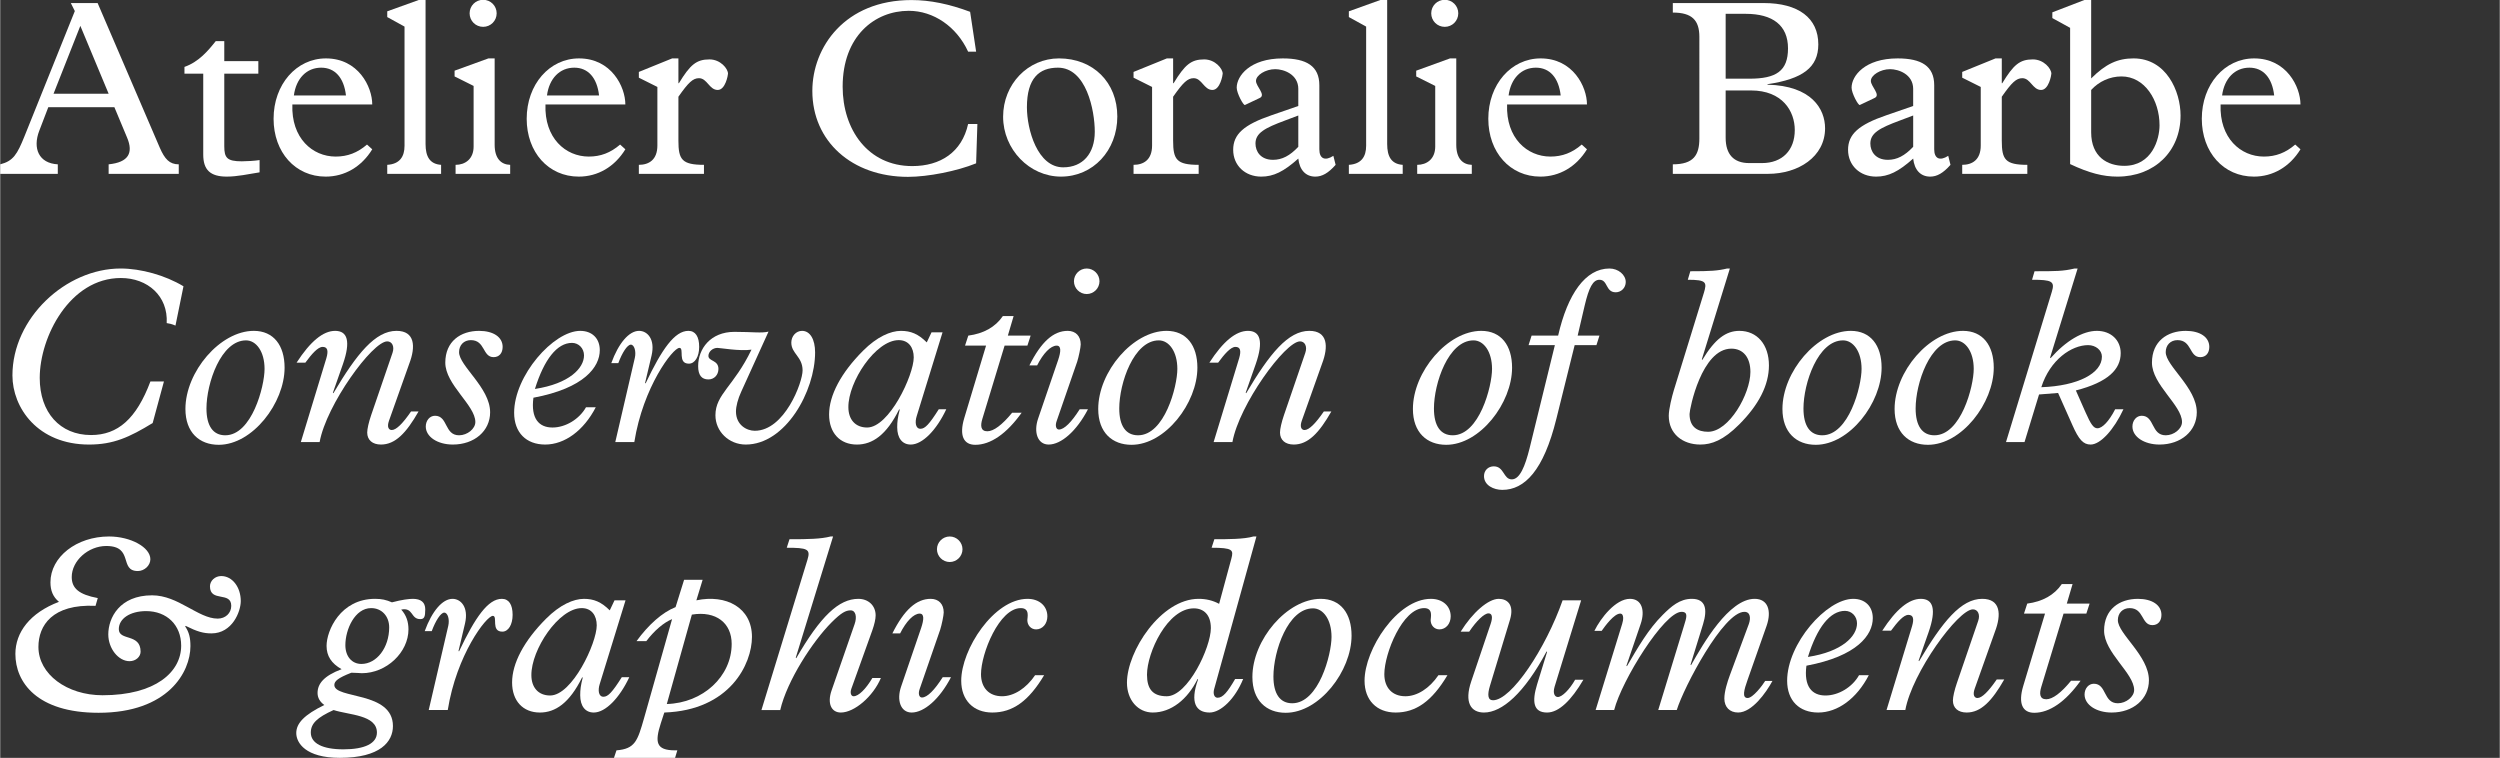 <?xml version="1.0" encoding="UTF-8"?>
<svg xmlns="http://www.w3.org/2000/svg" version="1.1" width="541px" height="164px" viewBox="0 0 541 164.029">
  <rect x="0" y="0" width="541" height="164.029" fill="#333333" stroke="none"/>
  <!-- Generator: Adobe Illustrator 28.6.0, SVG Export Plug-In . SVG Version: 1.2.0 Build 709)  -->
  <g>
    <g id="Calque_1">
      <g>
        <path d="M24.712,23.209h-14.31l-1.952,5.096c-1.464,3.794-.109,7.045,4.011,7.263v2.061H-.005v-2.061c2.818-.706,3.685-2.168,5.256-6.071L16.147,2.395l-.867-1.734h5.8l13.442,31.275c1.083,2.493,2.114,3.632,4.12,3.632v2.061h-15.178v-2.061c4.336-.434,5.367-2.494,4.011-5.746l-2.763-6.613ZM17.34,5.594l-5.8,14.689h11.924l-6.124-14.689Z" style="fill: #fff;"/>
        <path d="M48.495,31.665c0,2.493.595,3.251,3.794,3.251,1.083,0,2.872-.109,3.848-.27v2.656c-2.384.379-4.824.923-7.101.923-3.576,0-5.095-1.464-5.095-4.771V15.946h-4.064v-1.464c3.088-1.083,5.095-3.469,6.775-5.583h1.843v4.336h7.372v2.711h-7.372v15.719Z" style="fill: #fff;"/>
        <path d="M63.231,22.614c-.27,7.263,4.336,11.274,9.378,11.274,2.547,0,4.715-.814,6.775-2.602l1.138,1.029c-2.33,3.797-5.962,5.911-10.081,5.911-6.559,0-11.274-5.259-11.274-12.522,0-7.426,4.932-13.063,11.329-13.063,6.991,0,10.026,6.125,10.026,9.973h-17.291ZM74.832,20.662c-.435-3.848-2.386-6.016-5.367-6.016-3.144,0-5.421,2.331-5.908,6.016h11.274Z" style="fill: #fff;"/>
        <path d="M92.059,31.177c0,2.711.922,4.338,3.362,4.499v1.952h-11.655v-1.952c2.711-.162,3.741-1.789,3.741-4.12V5.757l-3.741-2.061v-1.246L90.704-.044h1.355v31.221Z" style="fill: #fff;"/>
        <path d="M102.461,18.602l-4.119-2.059v-1.246l7.317-2.656h1.355v18.699c0,2.982,1.41,4.285,3.36,4.338v1.952h-11.817v-1.952c2.061,0,3.903-1.248,3.903-3.957v-13.117ZM104.521-.044c1.627,0,2.928,1.301,2.928,2.927s-1.301,2.927-2.928,2.927c-1.626,0-2.927-1.301-2.927-2.927S102.895-.044,104.521-.044Z" style="fill: #fff;"/>
        <path d="M118.013,22.614c-.27,7.263,4.336,11.274,9.378,11.274,2.547,0,4.715-.814,6.775-2.602l1.138,1.029c-2.33,3.797-5.962,5.911-10.081,5.911-6.559,0-11.274-5.259-11.274-12.522,0-7.426,4.932-13.063,11.327-13.063,6.992,0,10.028,6.125,10.028,9.973h-17.291ZM129.612,20.662c-.432-3.848-2.384-6.016-5.365-6.016-3.144,0-5.421,2.331-5.909,6.016h11.274Z" style="fill: #fff;"/>
        <path d="M146.787,30.472c0,4.066.76,5.205,5.53,5.205v1.952h-14.094v-1.952c2.168,0,4.011-1.085,4.011-4.175v-12.684l-4.011-2.005v-1.246l7.21-2.927h1.354v5.365h.109c2.44-4.011,3.795-5.149,6.613-5.149,2.386,0,4.011,2.005,4.011,3.09,0,.27-.542,3.523-2.223,3.523-1.843,0-2.277-2.547-4.066-2.547-1.301,0-2.275.922-4.445,4.01v9.54Z" style="fill: #fff;"/>
        <path d="M209.49,11.176c-2.493-5.42-7.479-8.836-12.846-8.836-7.372,0-14.31,5.475-14.31,16.425,0,9.213,5.421,17.182,15.068,17.182,6.071,0,10.733-2.981,12.087-9.106h2.006l-.272,8.509c-4.119,1.682-10.407,2.928-14.743,2.928-12.141,0-20.705-7.698-20.705-18.593C175.776,10.2,182.823.011,197.241.011c4.011,0,8.184.867,12.684,2.547l1.299,8.618h-1.734Z" style="fill: #fff;"/>
        <path d="M229.153,12.64c7.426,0,12.629,5.203,12.629,12.575s-5.258,13.01-12.196,13.01c-6.829,0-12.521-5.911-12.521-12.957,0-7.045,5.365-12.628,12.087-12.628ZM230.075,36.218c4.227,0,6.829-2.981,6.829-7.696,0-4.661-1.843-13.876-7.968-13.876-4.064,0-6.72,2.277-6.72,8.564,0,4.824,2.277,13.009,7.86,13.009Z" style="fill: #fff;"/>
        <path d="M253.861,30.472c0,4.066.758,5.205,5.528,5.205v1.952h-14.094v-1.952c2.168,0,4.011-1.085,4.011-4.175v-12.684l-4.011-2.005v-1.246l7.21-2.927h1.355v5.365h.107c2.44-4.011,3.794-5.149,6.613-5.149,2.384,0,4.011,2.005,4.011,3.09,0,.27-.542,3.523-2.223,3.523-1.843,0-2.277-2.547-4.066-2.547-1.301,0-2.277.922-4.444,4.01v9.54Z" style="fill: #fff;"/>
        <path d="M280.956,19.252c0-3.197-3.199-4.282-4.987-4.282-2.114,0-4.173,1.301-4.173,2.547,0,1.194,2.223,3.035.813,3.687l-3.199,1.517c-.325.163-1.787-2.547-1.787-3.739,0-2.547,2.872-6.341,9.973-6.341,5.149,0,7.913,1.68,7.913,5.799v13.876c0,2.006,1.194,2.602,3.035,1.41l.488,1.952c-1.571,1.787-2.927,2.549-4.391,2.549-2.059,0-3.415-1.411-3.685-3.904-3.144,2.819-5.367,3.904-8.023,3.904-3.523,0-6.071-2.44-6.071-5.802,0-3.36,2.277-5.421,8.293-7.48l5.8-2.005v-3.687ZM278.082,26.083c-4.389,1.626-6.396,2.709-6.396,4.986,0,1.68,1.085,3.523,3.794,3.523,1.952,0,3.632-.867,5.475-2.818v-6.776l-2.874,1.085Z" style="fill: #fff;"/>
        <path d="M300.189,31.177c0,2.711.922,4.338,3.362,4.499v1.952h-11.655v-1.952c2.711-.162,3.741-1.789,3.741-4.12V5.757l-3.741-2.061v-1.246l6.938-2.493h1.355v31.221Z" style="fill: #fff;"/>
        <path d="M310.592,18.602l-4.119-2.059v-1.246l7.317-2.656h1.355v18.699c0,2.982,1.41,4.285,3.36,4.338v1.952h-11.817v-1.952c2.061,0,3.903-1.248,3.903-3.957v-13.117ZM312.651-.044c1.627,0,2.928,1.301,2.928,2.927s-1.301,2.927-2.928,2.927c-1.626,0-2.927-1.301-2.927-2.927s1.301-2.927,2.927-2.927Z" style="fill: #fff;"/>
        <path d="M326.144,22.614c-.27,7.263,4.336,11.274,9.378,11.274,2.547,0,4.715-.814,6.775-2.602l1.138,1.029c-2.33,3.797-5.962,5.911-10.081,5.911-6.559,0-11.274-5.259-11.274-12.522,0-7.426,4.932-13.063,11.327-13.063,6.992,0,10.028,6.125,10.028,9.973h-17.291ZM337.743,20.662c-.432-3.848-2.384-6.016-5.365-6.016-3.144,0-5.421,2.331-5.909,6.016h11.274Z" style="fill: #fff;"/>
        <path d="M367.76,7.978c0-3.631-1.627-5.258-5.746-5.258V.661h19.676c7.533,0,11.815,3.253,11.815,8.944,0,4.986-3.36,7.479-11.002,8.618v.107c9.54.218,12.466,5.258,12.466,9.432,0,6.178-5.8,9.866-12.359,9.866h-20.596v-2.061c4.498,0,5.746-2.006,5.746-5.583V7.978ZM378.6,17.031c5.744,0,8.346-1.627,8.346-6.559,0-4.987-3.306-7.48-9.16-7.48h-4.336v14.039h5.151ZM373.45,29.822c0,3.523,1.682,5.475,5.096,5.475h2.763c4.391,0,7.101-2.765,7.101-7.156,0-4.066-2.656-8.564-9.485-8.564h-5.475v10.244Z" style="fill: #fff;"/>
        <path d="M414.037,19.252c0-3.197-3.199-4.282-4.987-4.282-2.114,0-4.173,1.301-4.173,2.547,0,1.194,2.223,3.035.813,3.687l-3.197,1.517c-.326.163-1.789-2.547-1.789-3.739,0-2.547,2.872-6.341,9.973-6.341,5.149,0,7.913,1.68,7.913,5.799v13.876c0,2.006,1.194,2.602,3.035,1.41l.488,1.952c-1.571,1.787-2.927,2.549-4.391,2.549-2.059,0-3.415-1.411-3.685-3.904-3.144,2.819-5.367,3.904-8.023,3.904-3.522,0-6.071-2.44-6.071-5.802,0-3.36,2.277-5.421,8.293-7.48l5.8-2.005v-3.687ZM411.165,26.083c-4.391,1.626-6.397,2.709-6.397,4.986,0,1.68,1.085,3.523,3.795,3.523,1.951,0,3.631-.867,5.474-2.818v-6.776l-2.872,1.085Z" style="fill: #fff;"/>
        <path d="M433.216,30.472c0,4.066.758,5.205,5.528,5.205v1.952h-14.094v-1.952c2.168,0,4.011-1.085,4.011-4.175v-12.684l-4.011-2.005v-1.246l7.21-2.927h1.355v5.365h.107c2.44-4.011,3.794-5.149,6.613-5.149,2.384,0,4.011,2.005,4.011,3.09,0,.27-.542,3.523-2.223,3.523-1.843,0-2.277-2.547-4.066-2.547-1.301,0-2.277.922-4.444,4.01v9.54Z" style="fill: #fff;"/>
        <path d="M448.006,6.027l-3.848-2.114v-1.246l7.047-2.711h1.355v17.02c3.143-3.144,5.744-4.336,9.16-4.336,7.1,0,10.189,7.1,10.189,12.358,0,7.751-5.637,13.228-13.658,13.228-3.09,0-6.125-.761-10.245-2.711V6.027ZM452.56,28.63c0,5.365,3.578,7.264,7.154,7.264,6.016,0,7.644-5.747,7.644-8.783,0-5.42-3.199-10.569-8.239-10.569-2.494,0-4.879,1.083-6.559,2.927v9.16Z" style="fill: #fff;"/>
        <path d="M480.572,22.614c-.27,7.263,4.336,11.274,9.378,11.274,2.547,0,4.715-.814,6.775-2.602l1.138,1.029c-2.33,3.797-5.962,5.911-10.081,5.911-6.559,0-11.274-5.259-11.274-12.522,0-7.426,4.932-13.063,11.327-13.063,6.992,0,10.028,6.125,10.028,9.973h-17.291ZM492.171,20.662c-.432-3.848-2.384-6.016-5.365-6.016-3.144,0-5.421,2.331-5.909,6.016h11.274Z" style="fill: #fff;"/>
      </g>
      <g>
        <path d="M37.929,70.471c-.704-.323-1.464-.488-1.896-.541.325-5.853-4.12-9.757-9.92-9.757-11.057,0-17.561,12.738-17.561,21.628,0,7.479,4.391,12.359,11.111,12.359,5.8,0,9.812-3.525,12.847-11.601h2.927l-2.44,8.999c-5.04,3.087-8.509,4.66-13.767,4.66-11.111,0-16.586-7.967-16.586-14.961,0-12.412,11.546-23.142,23.416-23.142,4.391,0,9.648,1.461,13.605,3.848l-1.734,8.508Z" style="fill: #fff;"/>
        <path d="M54.883,71.611c4.282,0,6.666,3.143,6.666,7.967,0,7.644-6.938,16.695-14.255,16.695-4.173,0-7.208-2.658-7.208-7.752,0-8.076,7.533-16.91,14.798-16.91ZM48.704,94.213c5.744,0,8.509-10.569,8.509-14.364,0-3.739-1.789-6.179-4.011-6.179-5.42,0-8.564,9.269-8.564,14.743,0,3.739,1.41,5.8,4.066,5.8Z" style="fill: #fff;"/>
        <path d="M84.145,91.07c-.488,1.355-.054,2.005.597,2.005.975,0,2.384-1.411,4.173-4.013h1.626c-2.656,4.663-5.04,7.156-8.13,7.156-1.843,0-2.981-.976-2.981-2.602,0-.758.325-2.223.867-3.792l4.607-13.444c.488-1.408-.107-2.493-1.138-2.493-3.199,0-13.172,13.714-14.634,21.79h-4.066l5.528-18.159c.488-1.679.218-2.437-.813-2.437s-2.384,1.57-3.739,3.413h-1.898c2.981-4.607,5.746-6.882,8.348-6.882,2.656,0,3.415,2.22,1.68,7.208l-2.168,6.179.109.106c5.095-8.617,9.106-13.494,13.658-13.494,4.011,0,4.175,3.413,2.765,7.1l-4.391,12.359Z" style="fill: #fff;"/>
        <path d="M106.035,89.227c0,4.066-3.415,6.991-8.077,6.991-3.306,0-5.853-1.679-5.853-3.901,0-1.302.867-2.331,2.005-2.331,2.819,0,2.006,4.227,5.203,4.227,1.789,0,3.523-1.408,3.523-2.872,0-3.634-6.504-8.076-6.504-12.847,0-4.607,3.307-6.882,7.317-6.882,3.09,0,5.096,1.352,5.096,3.469,0,1.352-.76,2.22-1.952,2.22-2.439,0-1.789-3.684-4.932-3.684-1.518,0-2.549,1.082-2.549,2.602,0,2.981,6.722,7.696,6.722,13.009Z" style="fill: #fff;"/>
        <path d="M128.902,88.142c-2.602,5.042-6.722,8.076-10.949,8.076-4.12,0-6.722-2.602-6.722-6.882,0-8.023,8.511-17.724,14.311-17.724,2.547,0,4.227,1.626,4.227,4.172,0,3.634-3.36,8.24-14.364,10.298-.597,4.501,1.192,6.45,4.119,6.45,2.819,0,5.8-1.787,7.264-4.389h2.114ZM123.753,74.213c-3.199,0-6.016,3.522-8.023,9.972,7.426-1.138,10.625-4.498,10.625-7.264,0-1.517-1.139-2.708-2.602-2.708Z" style="fill: #fff;"/>
        <path d="M132.256,78.602c1.573-4.336,3.848-6.991,6.016-6.991,1.789,0,3.523,1.787,2.711,5.309l-1.41,5.965.109.106c3.523-7.426,6.288-11.38,9.269-11.38,1.517,0,2.33,1.246,2.33,3.469,0,2.114-.922,3.631-2.223,3.631-2.547,0-.922-3.416-2.059-3.416-1.41,0-7.86,8.458-9.756,20.382h-4.12l4.227-18.212c.326-1.411-.107-2.872-.867-2.872-.758,0-1.896,1.787-2.709,4.01h-1.518Z" style="fill: #fff;"/>
        <path d="M160.382,84.782c-.704,1.517-1.138,3.143-1.138,4.28,0,2.928,2.331,4.175,4.066,4.175,6.45,0,10.353-10.46,10.353-13.062,0-2.981-2.44-3.634-2.44-6.018,0-1.408,1.03-2.546,2.331-2.546,1.734,0,2.818,1.84,2.818,4.66,0,8.402-6.396,19.947-15.014,19.947-3.632,0-6.559-2.819-6.559-6.341,0-4.554,4.011-6.288,7.805-14.202-2.439.379-6.829-.379-7.372-.379-1.03,0-1.951.814-1.951,1.734,0,1.194,2.168.867,2.168,2.819,0,1.302-.922,2.275-2.168,2.275-1.464,0-2.223-.92-2.223-2.872,0-3.739,2.656-7.426,7.86-7.426,4.064,0,5.799.326,7.372-.053l-5.909,13.009Z" style="fill: #fff;"/>
        <path d="M203.953,71.935l-5.583,18.103c-.434,1.355-.272,2.766.813,2.766.976,0,1.898-.976,3.957-4.23h1.626c-2.114,4.501-5.149,7.644-7.696,7.644-1.843,0-2.927-1.408-2.927-3.739,0-1.194.107-2.114.541-3.795l-.109-.109c-2.763,5.639-5.853,7.644-9.159,7.644-3.687,0-6.016-2.546-6.016-6.503,0-4.122,2.547-8.999,7.37-13.823,2.982-2.981,5.909-4.28,8.186-4.28,2.114,0,3.739.65,5.583,2.493l1.029-2.17h2.386ZM187.637,92.531c4.771,0,10.082-11.327,10.082-15.175,0-2.17-1.138-3.739-3.251-3.739-4.987,0-10.949,8.996-10.895,14.526,0,2.602,1.463,4.389,4.064,4.389Z" style="fill: #fff;"/>
        <path d="M212.562,90.691c-.434,1.408-.379,2.655,1.085,2.655,1.354,0,3.197-1.355,5.365-4.01h2.059c-3.251,4.551-6.72,6.938-10.026,6.938-2.547,0-3.523-2.008-2.386-5.8l4.715-15.666h-4.552l.704-2.167c3.307-.435,5.855-1.843,7.48-4.227h2.33l-1.246,4.227h4.933l-.704,2.167h-4.933l-4.824,15.884Z" style="fill: #fff;"/>
        <path d="M228.656,91.123c-.381,1.029-.109,1.843.487,1.843,1.139,0,2.711-1.573,4.499-4.392h1.789c-2.439,4.718-5.8,7.644-8.509,7.644-2.386,0-3.307-2.655-2.277-5.636l4.336-12.685c.595-1.787.704-3.09-.325-3.09-1.302,0-2.928,1.682-4.229,4.283h-1.68c2.547-5.095,5.203-7.479,8.293-7.479,1.734,0,2.819,1.138,2.819,2.925,0,.65-.435,2.711-.76,3.739l-4.444,12.847ZM235.159,58.115c1.518,0,2.765,1.246,2.765,2.763s-1.246,2.763-2.765,2.763c-1.517,0-2.763-1.246-2.763-2.763s1.246-2.763,2.763-2.763Z" style="fill: #fff;"/>
        <path d="M252.445,71.611c4.283,0,6.668,3.143,6.668,7.967,0,7.644-6.938,16.695-14.255,16.695-4.173,0-7.208-2.658-7.208-7.752,0-8.076,7.533-16.91,14.796-16.91ZM246.267,94.213c5.746,0,8.509-10.569,8.509-14.364,0-3.739-1.789-6.179-4.011-6.179-5.42,0-8.564,9.269-8.564,14.743,0,3.739,1.41,5.8,4.066,5.8Z" style="fill: #fff;"/>
        <path d="M281.708,91.07c-.488,1.355-.054,2.005.597,2.005.975,0,2.384-1.411,4.173-4.013h1.626c-2.656,4.663-5.04,7.156-8.13,7.156-1.843,0-2.981-.976-2.981-2.602,0-.758.325-2.223.867-3.792l4.607-13.444c.488-1.408-.109-2.493-1.138-2.493-3.199,0-13.172,13.714-14.634,21.79h-4.066l5.528-18.159c.488-1.679.218-2.437-.813-2.437-1.029,0-2.384,1.57-3.739,3.413h-1.898c2.981-4.607,5.746-6.882,8.348-6.882,2.656,0,3.415,2.22,1.68,7.208l-2.168,6.179.109.106c5.095-8.617,9.106-13.494,13.658-13.494,4.011,0,4.175,3.413,2.765,7.1l-4.391,12.359Z" style="fill: #fff;"/>
        <path d="M320.558,71.611c4.282,0,6.666,3.143,6.666,7.967,0,7.644-6.938,16.695-14.255,16.695-4.173,0-7.208-2.658-7.208-7.752,0-8.076,7.533-16.91,14.798-16.91ZM314.378,94.213c5.744,0,8.509-10.569,8.509-14.364,0-3.739-1.789-6.179-4.011-6.179-5.42,0-8.564,9.269-8.564,14.743,0,3.739,1.41,5.8,4.066,5.8Z" style="fill: #fff;"/>
        <path d="M336.811,90.635c-2.765,11.221-6.884,15.393-11.708,15.393-1.843,0-3.957-.976-3.957-2.981,0-1.246.922-2.114,2.114-2.114,2.277,0,2.061,2.819,3.903,2.819,1.734,0,2.874-2.819,3.848-6.72l5.475-22.334h-5.691l.65-2.058h5.746c2.059-8.999,5.908-14.526,11.111-14.526,1.898,0,3.523,1.355,3.523,2.925,0,1.246-.975,2.223-2.168,2.223-2.223,0-1.68-2.711-3.522-2.711-1.41,0-2.277,1.682-3.199,5.583l-1.518,6.506h4.717l-.651,2.058h-4.715l-3.957,15.937Z" style="fill: #fff;"/>
        <path d="M368.727,63.424c.706-2.328.597-2.872-3.469-2.872l.542-1.843c4.391,0,5.962-.106,7.968-.594h.595l-6.071,19.673.109.109c2.711-4.498,5.095-6.285,8.021-6.285,3.85,0,6.397,2.981,6.397,7.479,0,4.28-2.223,8.564-6.45,12.791-3.416,3.416-5.963,4.336-8.402,4.336-3.848,0-6.829-2.331-6.829-6.232,0-1.464.704-4.227,1.083-5.474l6.504-21.087ZM374.689,75.46c-6.45,0-9.052,13.062-9.052,14.146,0,2.872,1.789,3.848,4.011,3.848,4.554,0,9.16-8.24,9.16-12.956,0-3.143-1.571-5.039-4.12-5.039Z" style="fill: #fff;"/>
        <path d="M400.536,71.611c4.283,0,6.668,3.143,6.668,7.967,0,7.644-6.938,16.695-14.255,16.695-4.173,0-7.208-2.658-7.208-7.752,0-8.076,7.533-16.91,14.796-16.91ZM394.358,94.213c5.746,0,8.509-10.569,8.509-14.364,0-3.739-1.789-6.179-4.011-6.179-5.42,0-8.564,9.269-8.564,14.743,0,3.739,1.41,5.8,4.066,5.8Z" style="fill: #fff;"/>
        <path d="M424.813,71.611c4.282,0,6.666,3.143,6.666,7.967,0,7.644-6.938,16.695-14.255,16.695-4.173,0-7.208-2.658-7.208-7.752,0-8.076,7.533-16.91,14.798-16.91ZM418.633,94.213c5.744,0,8.509-10.569,8.509-14.364,0-3.739-1.789-6.179-4.011-6.179-5.42,0-8.564,9.269-8.564,14.743,0,3.739,1.41,5.8,4.066,5.8Z" style="fill: #fff;"/>
        <path d="M438.139,95.677h-4.011l9.919-32.523c.704-2.275,0-2.602-4.282-2.602l.542-1.843c4.552,0,6.178,0,8.672-.594h.65l-5.962,19.294.109.109c3.36-3.792,6.992-5.906,10.028-5.906s5.149,2.005,5.149,4.821c0,3.525-2.765,6.288-9.703,8.079l2.059,4.66c1.194,2.711,1.789,3.525,2.602,3.525,1.085,0,2.549-1.573,3.848-4.122h1.789c-2.059,4.445-4.986,7.644-7.1,7.644-1.573,0-2.547-1.029-3.957-4.227l-3.09-6.938-4.12.326-3.143,10.298ZM451.906,74.698c-3.578,0-8.239,3.146-10.136,9.108,7.968-.27,13.117-3.037,13.117-6.612,0-1.411-1.355-2.496-2.981-2.496Z" style="fill: #fff;"/>
        <path d="M475.422,89.227c0,4.066-3.415,6.991-8.076,6.991-3.307,0-5.855-1.679-5.855-3.901,0-1.302.867-2.331,2.005-2.331,2.819,0,2.006,4.227,5.203,4.227,1.789,0,3.523-1.408,3.523-2.872,0-3.634-6.504-8.076-6.504-12.847,0-4.607,3.307-6.882,7.317-6.882,3.09,0,5.096,1.352,5.096,3.469,0,1.352-.76,2.22-1.952,2.22-2.439,0-1.789-3.684-4.933-3.684-1.517,0-2.547,1.082-2.547,2.602,0,2.981,6.722,7.696,6.722,13.009Z" style="fill: #fff;"/>
      </g>
      <g>
        <path d="M20.627,131.129c-9.377-.435-12.358,4.28-12.358,8.89,0,5.906,6.178,10.46,13.876,10.46,11.49,0,17.02-5.042,17.02-10.733,0-4.445-3.09-7.479-7.589-7.479-3.469,0-5.908,1.626-5.908,3.901,0,2.602,4.715.867,4.715,4.88,0,1.085-1.03,2.058-2.386,2.058-2.439,0-4.607-2.763-4.607-5.797,0-3.578,2.439-8.458,9.485-8.458,2.819,0,5.312,1.246,7.588,2.496,2.331,1.246,4.445,2.546,6.613,2.546,1.68,0,2.927-1.194,2.927-2.763,0-3.199-4.607-.706-4.607-4.227,0-1.194,1.085-2.223,2.44-2.223,2.384,0,4.227,2.384,4.227,5.418,0,2.278-1.843,6.994-6.343,6.994-1.734,0-3.088-.379-5.583-1.626l-.107.109c.867,1.299,1.138,2.493,1.138,4.28,0,5.583-4.824,14.42-19.892,14.42-13.334,0-17.996-6.615-17.996-12.738,0-4.663,3.144-8.89,9.431-11.274-1.299-1.085-1.842-2.44-1.842-4.227,0-5.477,5.637-9.919,12.684-9.919,4.661,0,8.943,2.328,8.943,4.93,0,1.355-1.301,2.549-2.711,2.549-4.119,0-.813-5.421-6.829-5.421-3.903,0-7.48,3.199-7.48,6.72,0,2.44,1.571,3.795,5.637,4.554l-.488,1.682Z" style="fill: #fff;"/>
        <path d="M81.152,129.612c1.41,0,2.384.215,3.631.758,1.085-.273,2.006-.488,2.765-.597s1.355-.162,1.734-.162c1.789,0,2.711.758,2.711,2.275,0,1.626-.218,2.114-1.085,2.114-2.114,0-1.463-2.602-4.119-2.061,1.083,1.194,1.571,2.602,1.571,4.283,0,4.986-4.77,9.484-10.081,9.484-.542,0-1.194-.106-2.277-.106-2.927,1.138-3.687,1.84-3.687,2.655,0,3.09,12.684,1.302,12.684,8.89,0,3.36-2.711,6.882-11.492,6.882-7.425,0-9.431-3.251-9.431-5.365s1.734-3.957,6.071-6.071c-.976-.706-1.463-1.573-1.463-2.602,0-1.952,1.301-3.687,5.203-5.151-2.223-1.246-3.253-2.872-3.253-5.039,0-3.307,2.981-10.189,10.516-10.189ZM67.222,158.555c0,2.331,2.547,3.631,7.047,3.631,4.661,0,7.263-1.299,7.263-3.631,0-3.848-6.071-3.792-9.377-4.877-3.578,1.626-4.933,2.925-4.933,4.877ZM74.702,139.637c0,2.44,1.408,4.066,3.469,4.066,3.306,0,6.016-3.522,6.016-7.914,0-2.437-1.626-4.172-3.903-4.172-3.523,0-5.583,4.607-5.583,8.02Z" style="fill: #fff;"/>
        <path d="M91.877,136.603c1.573-4.336,3.848-6.991,6.016-6.991,1.789,0,3.523,1.787,2.711,5.309l-1.41,5.965.109.106c3.523-7.426,6.288-11.38,9.269-11.38,1.517,0,2.33,1.246,2.33,3.469,0,2.114-.922,3.631-2.223,3.631-2.547,0-.922-3.416-2.059-3.416-1.41,0-7.86,8.458-9.756,20.382h-4.12l4.227-18.212c.326-1.411-.107-2.872-.867-2.872-.758,0-1.896,1.787-2.709,4.01h-1.518Z" style="fill: #fff;"/>
        <path d="M135.342,129.936l-5.583,18.103c-.434,1.355-.272,2.766.813,2.766.976,0,1.898-.976,3.957-4.23h1.626c-2.114,4.501-5.149,7.644-7.696,7.644-1.843,0-2.927-1.408-2.927-3.739,0-1.194.107-2.114.541-3.795l-.109-.109c-2.763,5.639-5.853,7.644-9.159,7.644-3.687,0-6.016-2.546-6.016-6.503,0-4.122,2.547-8.999,7.37-13.823,2.982-2.981,5.909-4.28,8.186-4.28,2.114,0,3.739.65,5.583,2.493l1.029-2.17h2.386ZM119.026,150.532c4.771,0,10.082-11.327,10.082-15.175,0-2.17-1.138-3.739-3.251-3.739-4.987,0-10.949,8.996-10.895,14.526,0,2.602,1.463,4.389,4.064,4.389Z" style="fill: #fff;"/>
        <path d="M142.975,156.55c-1.301,4.066-1.083,5.853,3.09,5.853h.488l-.488,1.626h-13.225l.541-1.626c4.011-.323,4.554-2.005,5.963-6.938l6.071-21.464c-1.843.758-3.848,2.493-5.583,4.768h-2.115c2.602-3.575,5.584-6.232,8.456-7.37l1.843-5.909h4.011l-1.355,4.445c6.45-1.355,12.033,1.573,12.033,7.914,0,5.853-4.77,15.881-18.971,16.369l-.76,2.331ZM144.276,152.375c7.805-.215,14.039-5.962,14.039-13.009,0-4.498-3.36-7.208-8.618-6.341l-5.421,19.35Z" style="fill: #fff;"/>
        <path d="M184.216,149.071c-.326.92-.054,1.626.487,1.626,1.085,0,2.656-1.573,4.066-3.957h1.843c-1.68,4.01-5.746,7.479-8.672,7.479-2.059,0-2.981-1.952-2.006-4.768l4.987-14.364c.542-1.52.27-2.981-.867-2.981-1.03,0-2.006.488-4.12,2.602-4.064,4.063-9.647,12.629-11.111,18.971h-4.066l9.973-32.576c.706-2.278-.053-2.549-4.498-2.549l.595-1.843c4.12,0,6.776-.053,8.89-.594h.542l-8.077,26.232.109.109c5.258-9.105,9.215-12.844,13.442-12.844,2.168,0,3.739,1.461,3.739,3.575,0,.814-.27,1.952-.704,3.199l-4.552,12.685Z" style="fill: #fff;"/>
        <path d="M199.004,149.124c-.379,1.029-.107,1.843.488,1.843,1.139,0,2.711-1.573,4.499-4.392h1.789c-2.44,4.718-5.8,7.644-8.511,7.644-2.384,0-3.306-2.655-2.275-5.636l4.336-12.685c.595-1.787.704-3.09-.326-3.09-1.299,0-2.927,1.682-4.227,4.283h-1.68c2.547-5.095,5.203-7.479,8.293-7.479,1.734,0,2.818,1.138,2.818,2.925,0,.65-.432,2.711-.758,3.739l-4.445,12.847ZM205.509,116.116c1.517,0,2.763,1.246,2.763,2.763s-1.246,2.763-2.763,2.763c-1.518,0-2.765-1.246-2.765-2.763s1.246-2.763,2.765-2.763Z" style="fill: #fff;"/>
        <path d="M225.938,146.143c-3.36,5.636-6.829,8.076-11.22,8.076-4.064,0-6.72-2.655-6.72-6.882,0-6.776,7.045-17.724,14.362-17.724,2.549,0,4.283,1.57,4.283,3.792,0,1.573-1.03,2.819-2.44,2.819-1.083,0-1.896-.867-1.896-2.005,0-.597.595-2.602-1.41-2.602-4.661,0-8.618,9.81-8.618,14.308,0,2.928,1.734,4.771,4.552,4.771,2.547,0,5.203-1.682,7.156-4.554h1.951Z" style="fill: #fff;"/>
        <path d="M269.02,146.957c-1.734,4.28-4.824,7.261-7.263,7.261-2.874,0-4.336-2.058-2.494-7.156l-.107-.106c-2.17,4.442-5.746,7.261-9.703,7.261-3.199,0-5.583-2.711-5.583-6.45,0-6.829,7.372-18.156,15.502-18.156,1.571,0,3.035.323,4.445,1.082l2.656-9.81c.488-1.843.325-2.331-4.283-2.331l.597-1.843c2.872,0,6.45,0,8.456-.594h.65l-9.16,33.061c-.27,1.032.054,1.843.76,1.843,1.138,0,2.167-1.246,3.794-4.063h1.734ZM252.488,150.697c4.552,0,9.54-10.572,9.54-14.743,0-2.928-1.573-4.283-3.687-4.283-5.691,0-10.135,9.54-10.135,14.364,0,3.09,1.246,4.663,4.282,4.663Z" style="fill: #fff;"/>
        <path d="M285.814,129.612c4.283,0,6.668,3.143,6.668,7.967,0,7.644-6.938,16.695-14.255,16.695-4.173,0-7.208-2.658-7.208-7.752,0-8.076,7.533-16.91,14.796-16.91ZM279.636,152.214c5.746,0,8.509-10.569,8.509-14.364,0-3.739-1.789-6.179-4.011-6.179-5.42,0-8.564,9.269-8.564,14.743,0,3.739,1.41,5.8,4.066,5.8Z" style="fill: #fff;"/>
        <path d="M313.233,146.143c-3.36,5.636-6.829,8.076-11.22,8.076-4.064,0-6.72-2.655-6.72-6.882,0-6.776,7.045-17.724,14.362-17.724,2.549,0,4.283,1.57,4.283,3.792,0,1.573-1.03,2.819-2.44,2.819-1.083,0-1.896-.867-1.896-2.005,0-.597.595-2.602-1.41-2.602-4.661,0-8.618,9.81-8.618,14.308,0,2.928,1.734,4.771,4.552,4.771,2.547,0,5.203-1.682,7.156-4.554h1.951Z" style="fill: #fff;"/>
        <path d="M316.1,136.712c2.547-4.119,5.962-7.1,8.239-7.1,1.789,0,3.415,1.191,2.439,4.498l-4.336,14.308c-.597,1.952-.488,3.146.651,3.146,4.01,0,11.436-11.274,15.068-21.628h4.011l-5.746,18.7c-.434,1.464.054,2.223.704,2.223.922,0,2.547-1.626,3.741-3.739h1.787c-2.602,4.445-5.311,7.1-7.858,7.1-2.981,0-3.307-2.331-2.168-6.071l2.168-7.047-.109-.109c-4.824,9.052-9.648,13.226-13.551,13.226-2.872,0-4.282-2.223-2.765-6.72l4.229-12.521c.488-1.464.27-2.223-.488-2.223-.922,0-2.602,1.626-4.173,3.957h-1.843Z" style="fill: #fff;"/>
        <path d="M351.051,135.03c.272-.811.435-2.223-.432-2.223-1.302,0-3.253,2.658-4.011,3.742h-1.573c1.355-2.766,4.608-6.938,7.698-6.938,2.602,0,3.306,2.546,2.33,5.418l-3.09,9.052.109.109c2.386-4.066,4.554-7.914,7.751-11.11,1.843-1.843,3.687-3.469,6.288-3.469,3.035,0,3.415,2.275,2.439,5.474l-2.711,8.781.109.106c2.602-4.607,8.184-14.361,13.767-14.361,2.928,0,3.687,2.655,2.602,5.797l-4.119,11.709c-.813,2.275-1.246,3.957,0,3.957,1.138,0,3.197-2.711,3.794-3.687h1.573c-1.41,2.602-4.445,6.829-7.426,6.829-1.843,0-2.981-1.191-2.981-3.034,0-1.52.65-3.578,1.192-5.042l4.119-11.113c.434-1.246.325-2.602-.975-2.602-4.554,0-13.117,16.316-14.636,21.249h-4.011l5.584-18.268c.487-1.626,1.029-2.981-.542-2.981-3.739,0-12.954,14.852-14.582,21.249h-4.01l5.744-18.647Z" style="fill: #fff;"/>
        <path d="M404.429,146.143c-2.602,5.042-6.722,8.076-10.949,8.076-4.12,0-6.722-2.602-6.722-6.882,0-8.023,8.511-17.724,14.311-17.724,2.547,0,4.227,1.626,4.227,4.172,0,3.634-3.36,8.24-14.364,10.298-.597,4.501,1.192,6.45,4.119,6.45,2.819,0,5.8-1.787,7.264-4.389h2.114ZM399.28,132.214c-3.199,0-6.016,3.522-8.023,9.972,7.426-1.138,10.625-4.498,10.625-7.264,0-1.517-1.139-2.708-2.602-2.708Z" style="fill: #fff;"/>
        <path d="M427.35,149.071c-.488,1.355-.054,2.005.597,2.005.975,0,2.384-1.411,4.173-4.013h1.626c-2.656,4.663-5.04,7.156-8.13,7.156-1.843,0-2.981-.976-2.981-2.602,0-.758.325-2.223.867-3.792l4.607-13.444c.488-1.408-.107-2.493-1.138-2.493-3.199,0-13.172,13.714-14.634,21.79h-4.066l5.528-18.159c.488-1.679.218-2.437-.813-2.437s-2.384,1.57-3.739,3.413h-1.898c2.981-4.607,5.746-6.882,8.348-6.882,2.656,0,3.415,2.22,1.68,7.208l-2.168,6.179.109.106c5.095-8.617,9.106-13.494,13.658-13.494,4.011,0,4.175,3.413,2.765,7.1l-4.391,12.359Z" style="fill: #fff;"/>
        <path d="M441.759,148.692c-.434,1.408-.379,2.655,1.085,2.655,1.355,0,3.197-1.355,5.365-4.01h2.061c-3.253,4.551-6.722,6.938-10.028,6.938-2.549,0-3.523-2.008-2.386-5.8l4.715-15.666h-4.552l.704-2.167c3.306-.435,5.855-1.843,7.48-4.227h2.331l-1.248,4.227h4.933l-.704,2.167h-4.933l-4.824,15.884Z" style="fill: #fff;"/>
        <path d="M465.062,147.228c0,4.066-3.415,6.991-8.077,6.991-3.306,0-5.853-1.679-5.853-3.901,0-1.302.867-2.331,2.005-2.331,2.819,0,2.006,4.227,5.203,4.227,1.789,0,3.523-1.408,3.523-2.872,0-3.634-6.504-8.076-6.504-12.847,0-4.607,3.307-6.882,7.317-6.882,3.09,0,5.096,1.352,5.096,3.469,0,1.352-.76,2.22-1.952,2.22-2.439,0-1.789-3.684-4.932-3.684-1.518,0-2.549,1.082-2.549,2.602,0,2.981,6.722,7.696,6.722,13.009Z" style="fill: #fff;"/>
      </g>
    </g>
  </g>
</svg>